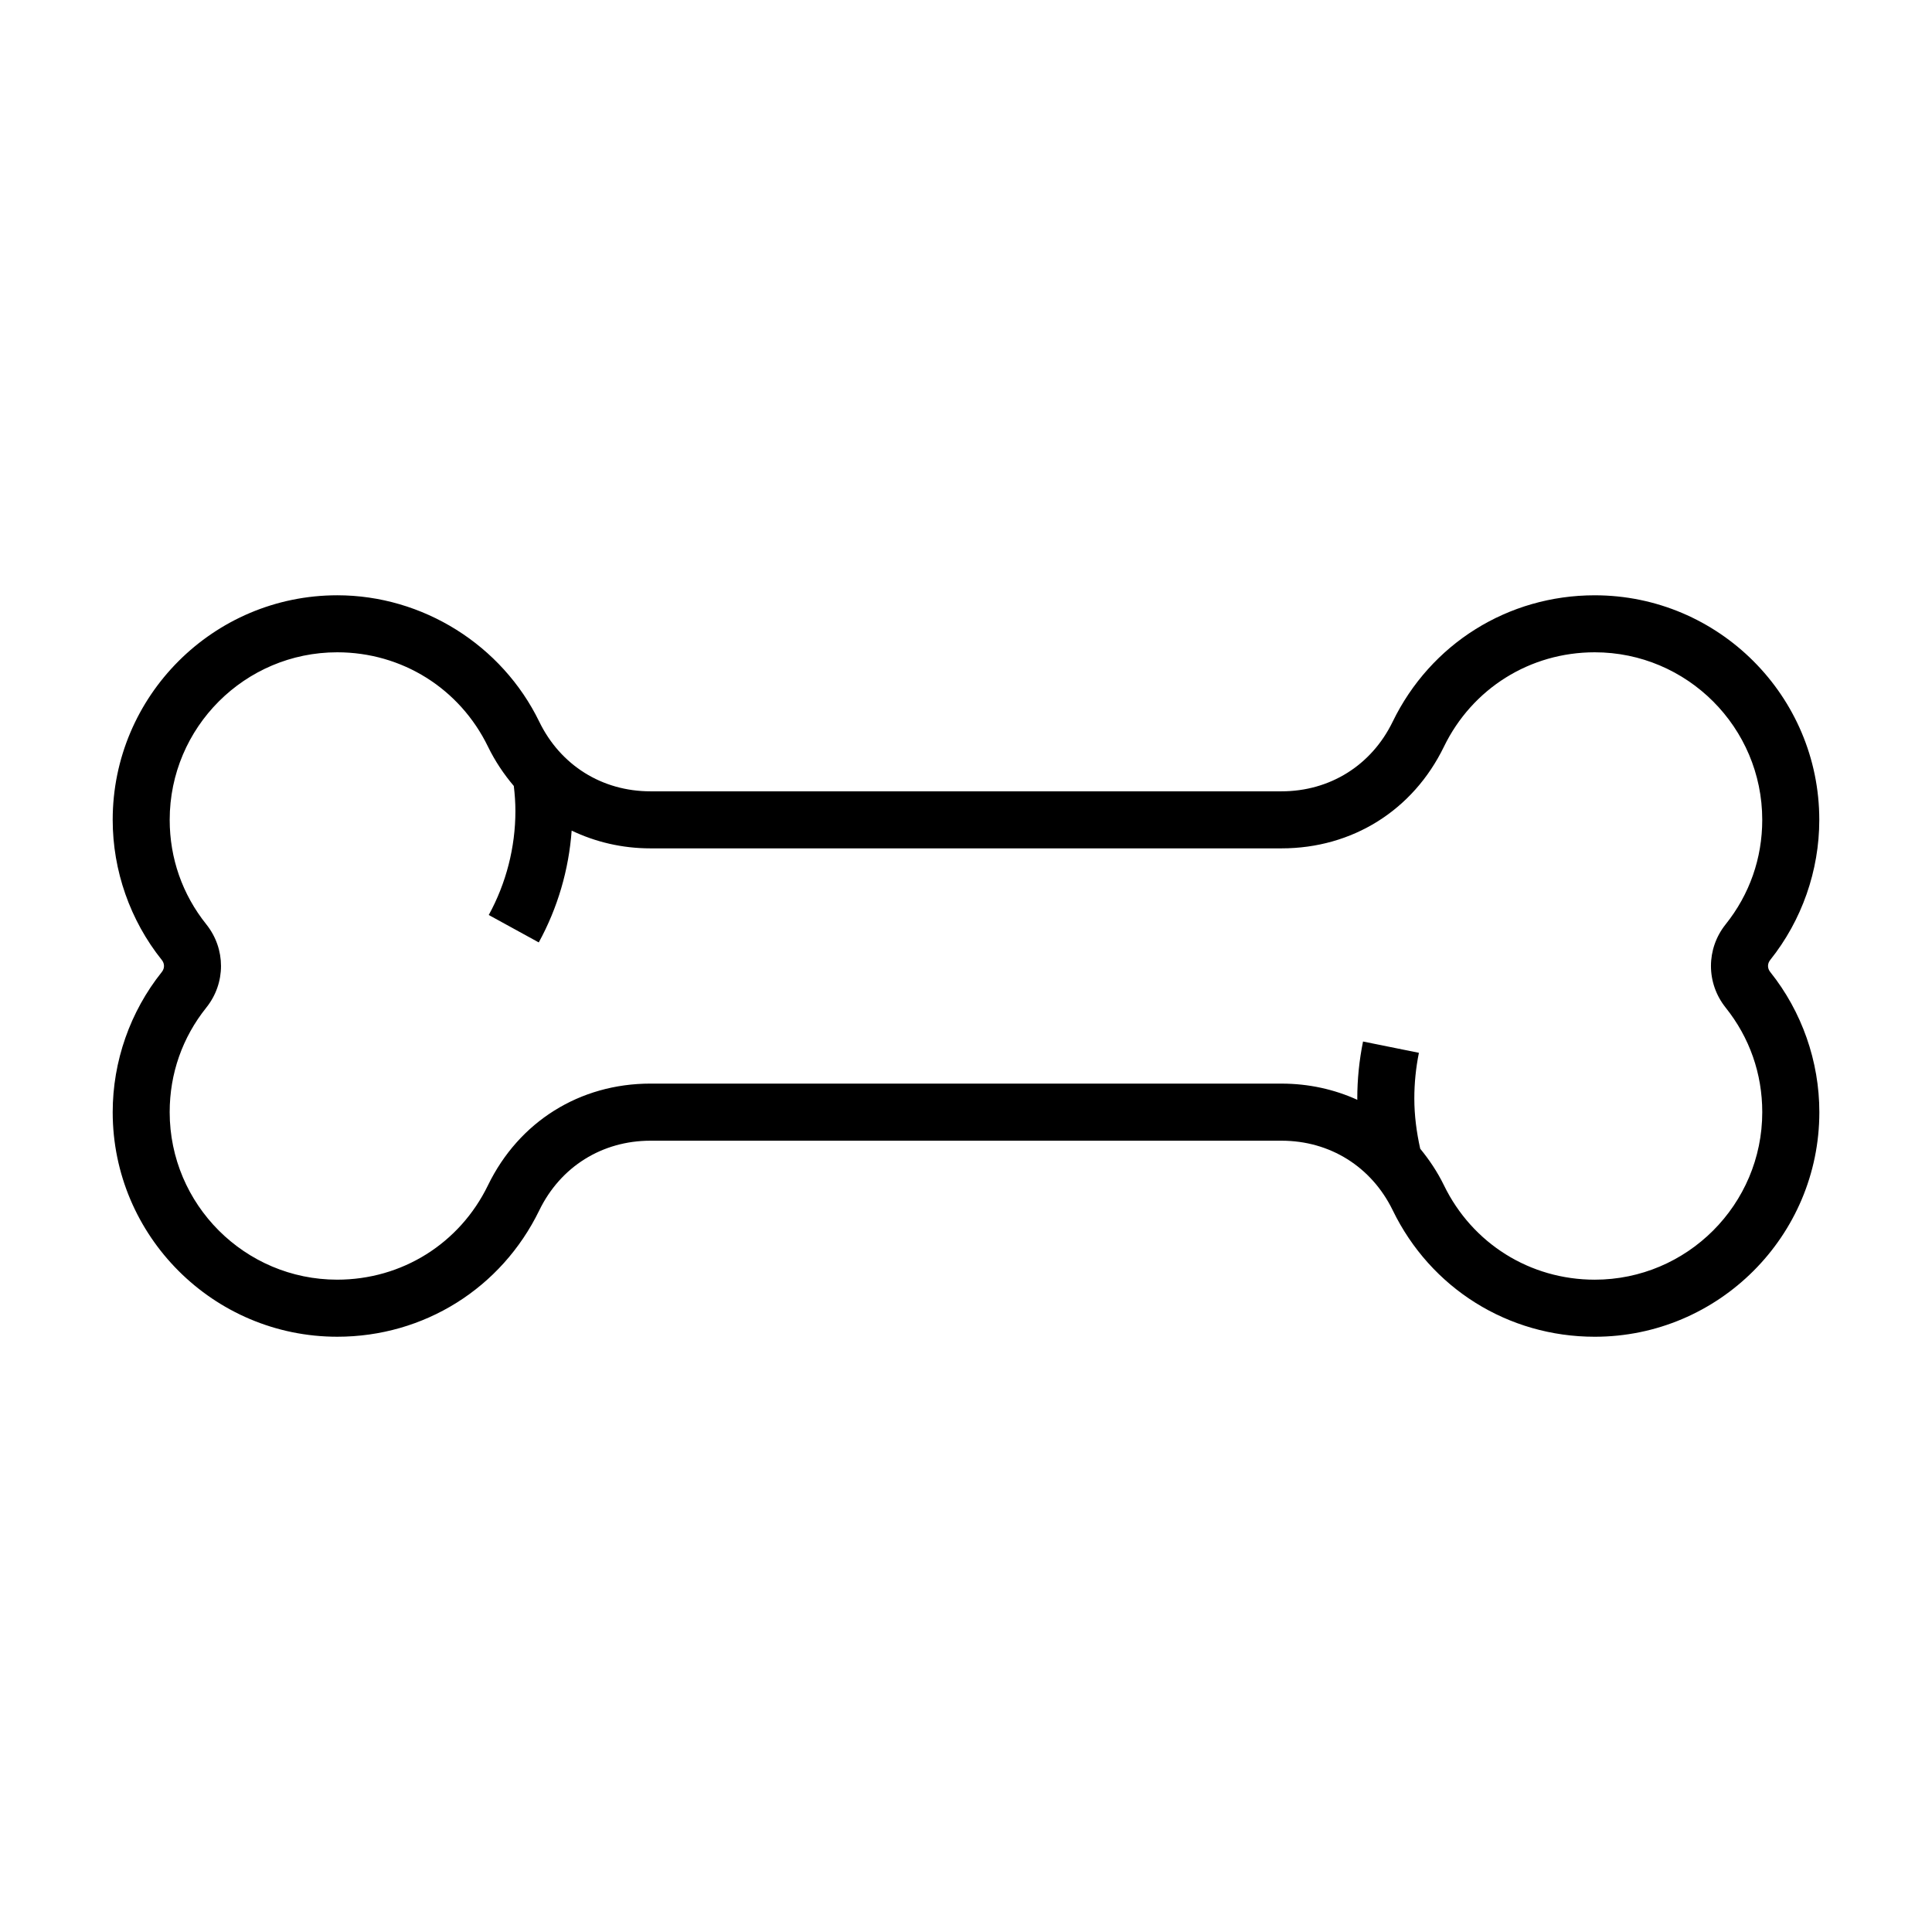 <?xml version="1.0" encoding="UTF-8"?>
<!-- Uploaded to: ICON Repo, www.iconrepo.com, Generator: ICON Repo Mixer Tools -->
<svg fill="#000000" width="800px" height="800px" version="1.1" viewBox="144 144 512 512" xmlns="http://www.w3.org/2000/svg">
 <path d="m613.11 398.42c8.395-10.496 13.02-23.684 13.02-37.145 0-32.816-26.695-59.516-59.512-59.516-22.984 0-43.5 12.844-53.551 33.512-5.613 11.547-16.629 18.438-29.469 18.438h-167.21c-12.836 0-23.852-6.891-29.469-18.434-9.891-20.359-30.91-33.52-53.539-33.52-32.816 0-59.516 26.695-59.516 59.516 0 13.457 4.625 26.652 13.02 37.141 0.77 0.961 0.77 2.207 0.004 3.168-8.398 10.496-13.023 23.688-13.023 37.152 0 32.816 26.695 59.516 59.516 59.516 22.988 0 43.504-12.852 53.543-33.512 5.613-11.543 16.629-18.438 29.469-18.438h167.22c12.836 0 23.852 6.898 29.469 18.43 10.047 20.68 30.566 33.523 53.551 33.523 32.812 0 59.512-26.695 59.512-59.516 0-13.461-4.625-26.656-13.012-37.145-0.785-0.965-0.785-2.215-0.016-3.172zm-11.797 12.609c6.348 7.93 9.703 17.516 9.703 27.699 0 24.48-19.914 44.402-44.395 44.402-17.145 0-32.457-9.582-39.961-25.016-1.738-3.57-3.894-6.769-6.289-9.691-0.977-4.379-1.562-8.836-1.562-13.305 0-4.047 0.406-8.117 1.215-12.113l-14.809-2.992c-1.008 4.977-1.523 10.055-1.523 15.105 0 0.117 0.012 0.227 0.012 0.344-6.117-2.777-12.906-4.293-20.102-4.293l-167.22-0.004c-18.762 0-34.859 10.078-43.062 26.945-7.492 15.434-22.797 25.016-39.953 25.016-24.48 0-44.402-19.914-44.402-44.402 0-10.184 3.356-19.77 9.715-27.711 5.184-6.488 5.184-15.551-0.004-22.047-6.352-7.934-9.707-17.516-9.707-27.699 0-24.48 19.914-44.402 44.402-44.402 17.145 0 32.457 9.582 39.957 25.016 1.875 3.856 4.207 7.305 6.836 10.41 0.262 2.207 0.422 4.43 0.422 6.637 0 9.602-2.438 19.129-7.062 27.555l13.254 7.269c5.004-9.129 7.969-19.277 8.715-29.633 6.324 3.023 13.371 4.707 20.887 4.707h167.22c18.762 0 34.855-10.07 43.055-26.945 7.5-15.434 22.812-25.016 39.961-25.016 24.477 0 44.395 19.914 44.395 44.402 0 10.188-3.356 19.77-9.707 27.703-5.18 6.496-5.18 15.562 0.012 22.059z"/>
</svg>